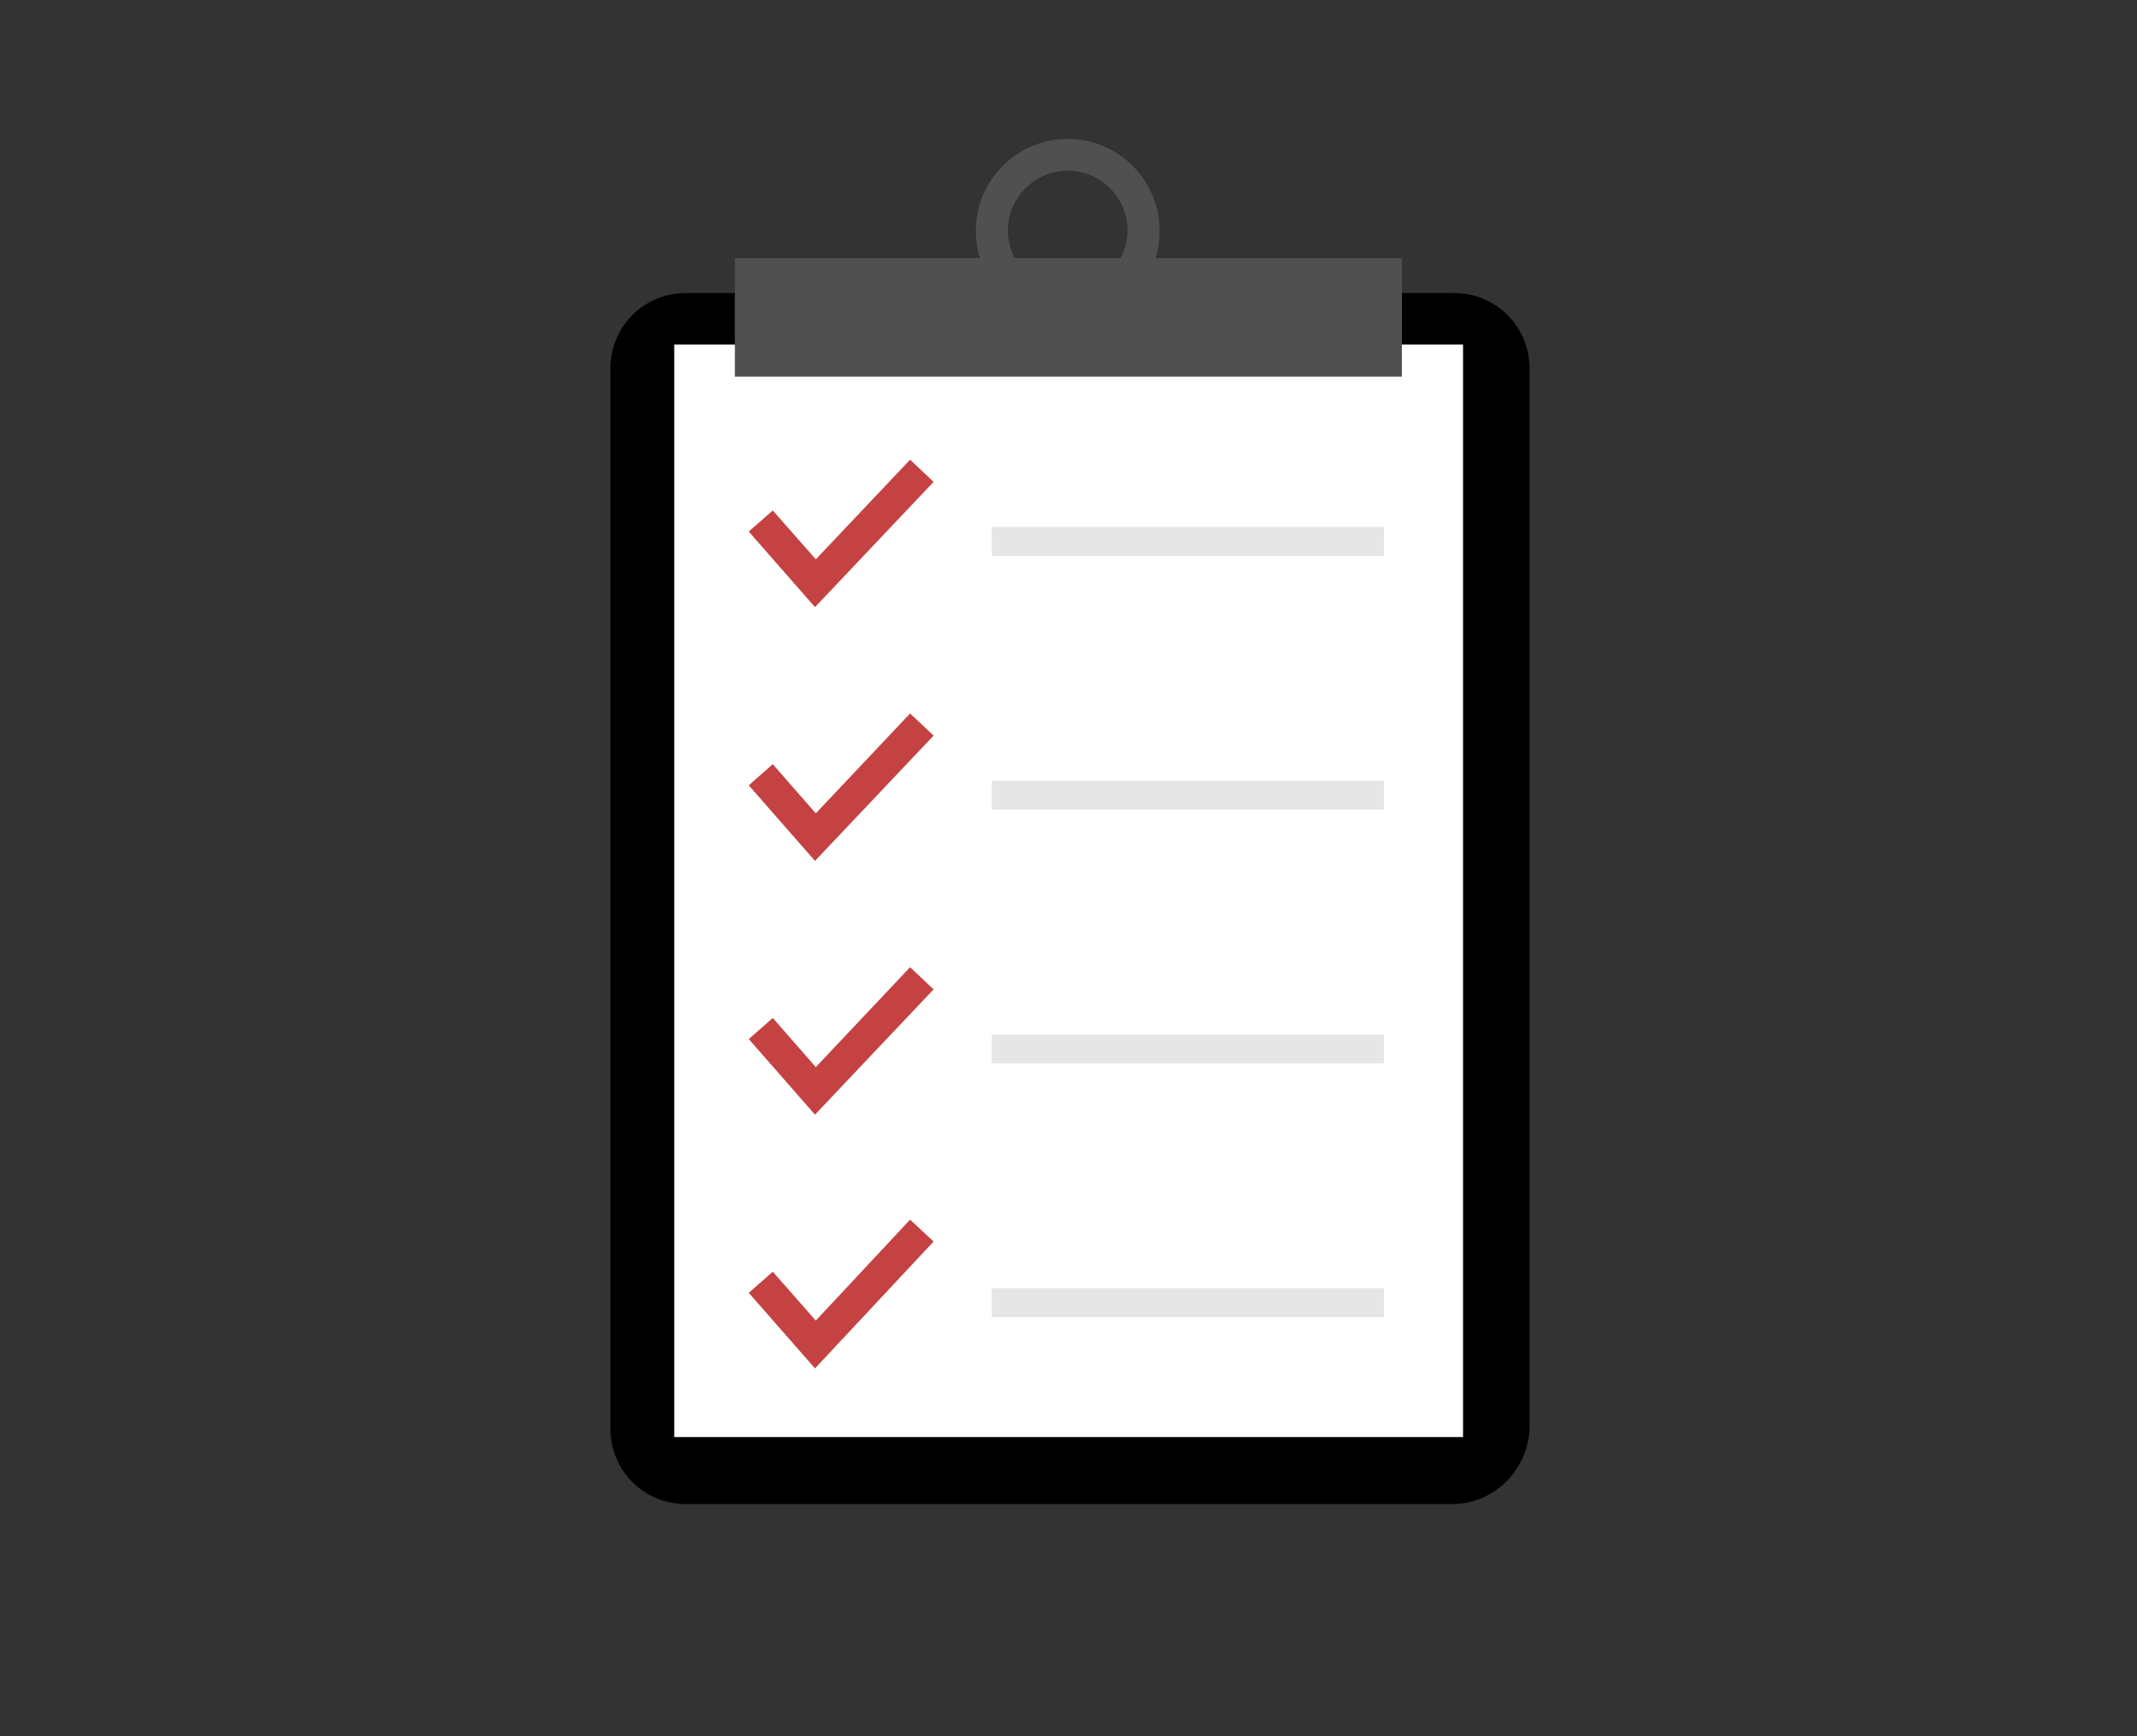 <?xml version="1.0" encoding="utf-8"?>
<!-- Generator: Adobe Illustrator 17.1.0, SVG Export Plug-In . SVG Version: 6.00 Build 0)  -->
<!DOCTYPE svg PUBLIC "-//W3C//DTD SVG 1.1//EN" "http://www.w3.org/Graphics/SVG/1.1/DTD/svg11.dtd">
<svg version="1.1" id="Layer_1" xmlns="http://www.w3.org/2000/svg" xmlns:xlink="http://www.w3.org/1999/xlink" x="0px" y="0px"
	 viewBox="0 0 800 650" enable-background="new 0 0 800 650" xml:space="preserve">
<rect x="0" y="0" width="800" height="650" fill="#333333" stroke="none"/>
<g>
	<g>
		<path d="M543.6,563.1H256.9c-15.9,0-28.4-12.5-28.4-28.4V138.1c0-15.9,12.5-28.4,28.4-28.4h287.3c15.9,0,28.4,12.5,28.4,28.4
			v396.5C572.1,550,559.6,563.1,543.6,563.1z"/>
		<rect x="252.4" y="129" fill="#FFFFFF" width="295.3" height="409"/>
		<rect x="275.1" y="96.6" fill="#505050" width="249.7" height="44.4"/>
		<g>
			<path fill="#505050" d="M399.7,120.8c-19,0-34.4-15.5-34.4-34.4c0-19,15.5-34.4,34.4-34.4c19,0,34.4,15.5,34.4,34.4
				C434.2,105.4,418.7,120.8,399.7,120.8z M399.7,63.9c-12.4,0-22.4,10.1-22.4,22.4s10.1,22.4,22.4,22.4s22.4-10.1,22.4-22.4
				S412.1,63.9,399.7,63.9z"/>
		</g>
		<g>
			<polygon fill="#C54242" points="305.1,227.3 280.3,199 289.3,191.1 305.4,209.4 340.7,172.1 349.5,180.4 			"/>
		</g>
		<g>
			<polygon fill="#C54242" points="305.1,322.3 280.3,294 289.3,286.1 305.4,304.5 340.7,267.1 349.5,275.4 			"/>
		</g>
		<g>
			<polygon fill="#C54242" points="305.1,417.3 280.3,389 289.3,381.1 305.4,399.5 340.7,362.1 349.5,370.4 			"/>
		</g>
		<rect x="371.3" y="197.3" fill="#E6E6E6" width="146.8" height="10.8"/>
		<rect x="371.3" y="292.3" fill="#E6E6E6" width="146.8" height="10.8"/>
		<rect x="371.3" y="387.3" fill="#E6E6E6" width="146.8" height="10.8"/>
		<g>
			<polygon fill="#C54242" points="305.1,512.3 280.3,484 289.3,476.1 305.4,494.4 340.7,456.6 349.5,464.8 			"/>
		</g>
		<rect x="371.3" y="482.3" fill="#E6E6E6" width="146.8" height="10.8"/>
	</g>
</g>
</svg>
